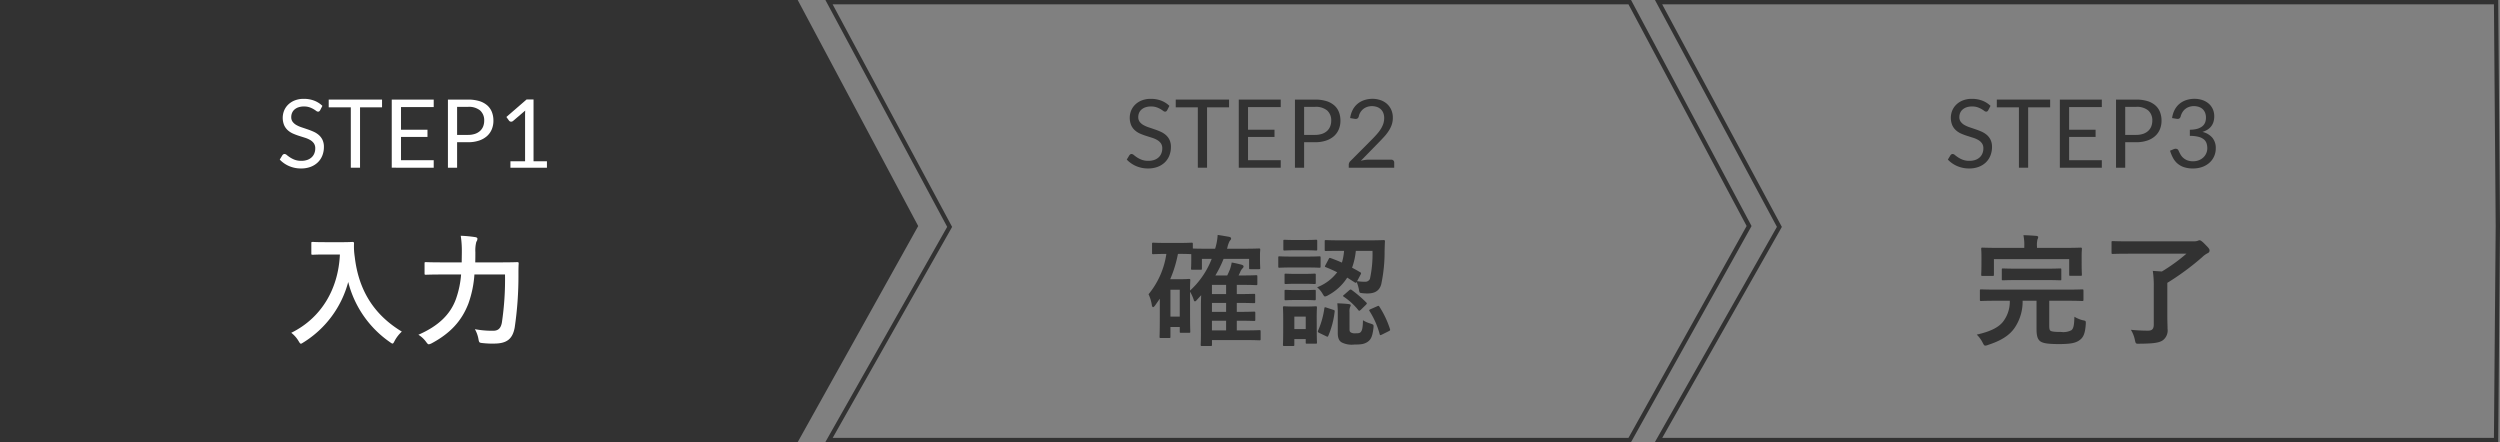 <svg xmlns="http://www.w3.org/2000/svg" width="578.5" height="102.317"><rect width="100%" height="100%" fill="#808080" stroke="none"/><g data-name="Group 10"><path data-name="Path 1" d="M184.288 101.817H.5V.5h183.788l27.615 51.8z" fill="#323232" stroke="#323232" stroke-miterlimit="10"/><path data-name="Path 2" d="M377.125 101.817H191.832L219.75 52.5 191.832.5h185.293l27.615 51.8z" fill="none" stroke="#323232" stroke-miterlimit="10"/><path data-name="Path 3" d="M577.59 101.817h-193.8L411.75 52.5 383.792.5h193.8l.41 51.8z" fill="none" stroke="#323232" stroke-miterlimit="10"/><g data-name="Group 2"><g data-name="Group 1" fill="#fff"><path data-name="Path 4" d="M74.083 25.507a.855.855 0 0 1-.209.247.464.464 0 0 1-.286.083.76.76 0 0 1-.435-.187 6.991 6.991 0 0 0-.627-.413 5.126 5.126 0 0 0-.913-.412 3.916 3.916 0 0 0-1.293-.187 3.825 3.825 0 0 0-1.264.192 2.68 2.68 0 0 0-.918.523 2.133 2.133 0 0 0-.556.775 2.457 2.457 0 0 0-.187.963 1.778 1.778 0 0 0 .324 1.094 2.8 2.8 0 0 0 .858.743 6.583 6.583 0 0 0 1.21.533q.676.227 1.386.468t1.387.544a4.929 4.929 0 0 1 1.21.765 3.491 3.491 0 0 1 .857 1.133 3.759 3.759 0 0 1 .325 1.65 5.334 5.334 0 0 1-.352 1.941 4.481 4.481 0 0 1-1.029 1.579 4.824 4.824 0 0 1-1.661 1.056 6.119 6.119 0 0 1-2.238.385 6.826 6.826 0 0 1-2.789-.556 6.539 6.539 0 0 1-2.151-1.5l.617-1.012a.8.8 0 0 1 .214-.2.5.5 0 0 1 .281-.082.874.874 0 0 1 .528.247 8.613 8.613 0 0 0 .742.545 5.693 5.693 0 0 0 1.078.544 4.255 4.255 0 0 0 1.545.248 4.079 4.079 0 0 0 1.354-.209 2.89 2.89 0 0 0 1.007-.589 2.548 2.548 0 0 0 .631-.907 3.025 3.025 0 0 0 .221-1.177 1.973 1.973 0 0 0-.325-1.172 2.676 2.676 0 0 0-.853-.764 5.924 5.924 0 0 0-1.2-.523l-1.385-.44a13.816 13.816 0 0 1-1.387-.522 4.51 4.51 0 0 1-1.2-.77 3.52 3.52 0 0 1-.853-1.183 4.539 4.539 0 0 1 0-3.371 4.153 4.153 0 0 1 .941-1.386 4.574 4.574 0 0 1 1.523-.968 5.586 5.586 0 0 1 2.085-.363 6.656 6.656 0 0 1 2.408.418 5.551 5.551 0 0 1 1.9 1.21z"/><path data-name="Path 5" d="M88.405 23.043v1.793h-5.093v13.97h-2.134v-13.97h-5.115v-1.793z"/><path data-name="Path 6" d="M100.361 23.043v1.738h-7.568v5.236h6.127v1.672h-6.127v5.379h7.568v1.738H90.65V23.043z"/><path data-name="Path 7" d="M105.773 32.91v5.9h-2.123V23.043h4.654a8.73 8.73 0 0 1 2.6.346 4.984 4.984 0 0 1 1.831.985 3.955 3.955 0 0 1 1.084 1.54 5.405 5.405 0 0 1 .358 2.013 5.144 5.144 0 0 1-.385 2.013 4.333 4.333 0 0 1-1.128 1.573 5.223 5.223 0 0 1-1.843 1.028 7.9 7.9 0 0 1-2.518.369zm0-1.694h2.531a4.926 4.926 0 0 0 1.611-.242 3.3 3.3 0 0 0 1.172-.677 2.817 2.817 0 0 0 .715-1.039 3.558 3.558 0 0 0 .242-1.331 3.027 3.027 0 0 0-.93-2.354 4.054 4.054 0 0 0-2.81-.847h-2.531z"/><path data-name="Path 8" d="M118.115 37.31h3.388V26.563q0-.484.033-.979l-2.816 2.409a.742.742 0 0 1-.22.126.624.624 0 0 1-.209.039.61.61 0 0 1-.3-.072.533.533 0 0 1-.2-.17l-.616-.847 4.686-4.059h1.6v14.3h3.1v1.5h-8.448z"/></g></g><g data-name="Group 4"><g data-name="Group 3" fill="#323232"><path data-name="Path 9" d="M270.083 25.507a.855.855 0 0 1-.209.247.464.464 0 0 1-.286.083.76.76 0 0 1-.435-.187 6.993 6.993 0 0 0-.627-.413 5.126 5.126 0 0 0-.913-.412 3.916 3.916 0 0 0-1.293-.187 3.825 3.825 0 0 0-1.264.192 2.68 2.68 0 0 0-.918.523 2.133 2.133 0 0 0-.556.775 2.457 2.457 0 0 0-.187.963 1.778 1.778 0 0 0 .324 1.094 2.8 2.8 0 0 0 .858.743 6.584 6.584 0 0 0 1.21.533q.677.227 1.386.468t1.387.544a4.929 4.929 0 0 1 1.21.765 3.491 3.491 0 0 1 .857 1.133 3.759 3.759 0 0 1 .325 1.65 5.334 5.334 0 0 1-.352 1.941 4.481 4.481 0 0 1-1.029 1.579 4.824 4.824 0 0 1-1.661 1.056 6.119 6.119 0 0 1-2.238.385 6.826 6.826 0 0 1-2.789-.556 6.539 6.539 0 0 1-2.151-1.5l.617-1.012a.8.8 0 0 1 .214-.2.5.5 0 0 1 .281-.082.874.874 0 0 1 .528.247 8.607 8.607 0 0 0 .742.545 5.692 5.692 0 0 0 1.078.544 4.255 4.255 0 0 0 1.545.248 4.079 4.079 0 0 0 1.354-.209 2.89 2.89 0 0 0 1.007-.589 2.548 2.548 0 0 0 .631-.907 3.025 3.025 0 0 0 .221-1.177 1.973 1.973 0 0 0-.325-1.172 2.676 2.676 0 0 0-.853-.764 5.924 5.924 0 0 0-1.2-.523l-1.385-.44a13.818 13.818 0 0 1-1.387-.522 4.51 4.51 0 0 1-1.2-.77 3.519 3.519 0 0 1-.853-1.183 4.539 4.539 0 0 1 0-3.371 4.152 4.152 0 0 1 .941-1.386 4.575 4.575 0 0 1 1.523-.968 5.586 5.586 0 0 1 2.085-.363 6.656 6.656 0 0 1 2.408.418 5.551 5.551 0 0 1 1.9 1.21z"/><path data-name="Path 10" d="M284.405 23.043v1.793h-5.093v13.97h-2.134v-13.97h-5.115v-1.793z"/><path data-name="Path 11" d="M296.361 23.043v1.738h-7.568v5.236h6.127v1.672h-6.127v5.379h7.568v1.738h-9.711V23.043z"/><path data-name="Path 12" d="M301.773 32.91v5.9h-2.123V23.043h4.654a8.73 8.73 0 0 1 2.6.346 4.984 4.984 0 0 1 1.831.985 3.955 3.955 0 0 1 1.084 1.54 5.406 5.406 0 0 1 .358 2.013 5.144 5.144 0 0 1-.385 2.013 4.333 4.333 0 0 1-1.128 1.573 5.223 5.223 0 0 1-1.843 1.028 7.9 7.9 0 0 1-2.518.369zm0-1.694h2.531a4.926 4.926 0 0 0 1.611-.242 3.3 3.3 0 0 0 1.172-.677 2.817 2.817 0 0 0 .715-1.039 3.558 3.558 0 0 0 .242-1.331 3.027 3.027 0 0 0-.93-2.354 4.054 4.054 0 0 0-2.81-.847h-2.531z"/><path data-name="Path 13" d="M317.569 22.867a5.749 5.749 0 0 1 1.87.3 4.3 4.3 0 0 1 1.5.863 4.03 4.03 0 0 1 1 1.381 4.5 4.5 0 0 1 .363 1.848 4.86 4.86 0 0 1-.264 1.628 6.607 6.607 0 0 1-.715 1.435 10.379 10.379 0 0 1-1.04 1.331q-.588.644-1.248 1.315l-4.147 4.246a8.272 8.272 0 0 1 .891-.193 5.621 5.621 0 0 1 .869-.071h5.28a.681.681 0 0 1 .506.187.654.654 0 0 1 .187.484v1.188h-10.519v-.671a1.222 1.222 0 0 1 .083-.429 1.124 1.124 0 0 1 .269-.407l5.049-5.071q.627-.637 1.144-1.227a8.913 8.913 0 0 0 .885-1.182 5.5 5.5 0 0 0 .567-1.2 4.2 4.2 0 0 0 .2-1.3 3.112 3.112 0 0 0-.22-1.216 2.338 2.338 0 0 0-.605-.863 2.557 2.557 0 0 0-.9-.512 3.542 3.542 0 0 0-1.111-.17 3.334 3.334 0 0 0-1.1.176 2.935 2.935 0 0 0-1.556 1.232 2.878 2.878 0 0 0-.38.946.878.878 0 0 1-.264.462.71.71 0 0 1-.462.143c-.037 0-.075 0-.116-.006s-.086-.009-.137-.016l-1.023-.176a5.793 5.793 0 0 1 .594-1.909 4.567 4.567 0 0 1 1.117-1.391 4.768 4.768 0 0 1 1.551-.853 5.939 5.939 0 0 1 1.882-.302z"/></g></g><g data-name="Group 6"><g data-name="Group 5" fill="#323232"><path data-name="Path 14" d="M460.083 25.507a.855.855 0 0 1-.209.247.464.464 0 0 1-.286.083.76.76 0 0 1-.435-.187 6.993 6.993 0 0 0-.627-.413 5.126 5.126 0 0 0-.913-.412 3.916 3.916 0 0 0-1.293-.187 3.825 3.825 0 0 0-1.264.192 2.68 2.68 0 0 0-.918.523 2.133 2.133 0 0 0-.556.775 2.457 2.457 0 0 0-.187.963 1.778 1.778 0 0 0 .324 1.094 2.8 2.8 0 0 0 .858.743 6.584 6.584 0 0 0 1.21.533q.677.227 1.386.468t1.387.544a4.929 4.929 0 0 1 1.21.765 3.491 3.491 0 0 1 .857 1.133 3.759 3.759 0 0 1 .325 1.65 5.334 5.334 0 0 1-.352 1.941 4.481 4.481 0 0 1-1.029 1.579 4.824 4.824 0 0 1-1.661 1.056 6.119 6.119 0 0 1-2.238.385 6.826 6.826 0 0 1-2.789-.556 6.539 6.539 0 0 1-2.151-1.5l.617-1.012a.8.8 0 0 1 .214-.2.5.5 0 0 1 .281-.082.874.874 0 0 1 .528.247 8.607 8.607 0 0 0 .742.545 5.692 5.692 0 0 0 1.078.544 4.255 4.255 0 0 0 1.545.248 4.079 4.079 0 0 0 1.354-.209 2.89 2.89 0 0 0 1.007-.589 2.548 2.548 0 0 0 .631-.907 3.025 3.025 0 0 0 .221-1.177 1.973 1.973 0 0 0-.325-1.172 2.676 2.676 0 0 0-.853-.764 5.924 5.924 0 0 0-1.2-.523l-1.385-.44a13.818 13.818 0 0 1-1.387-.522 4.51 4.51 0 0 1-1.2-.77 3.519 3.519 0 0 1-.853-1.183 4.539 4.539 0 0 1 0-3.371 4.152 4.152 0 0 1 .941-1.386 4.575 4.575 0 0 1 1.523-.968 5.586 5.586 0 0 1 2.085-.363 6.656 6.656 0 0 1 2.408.418 5.551 5.551 0 0 1 1.9 1.21z"/><path data-name="Path 15" d="M474.405 23.043v1.793h-5.093v13.97h-2.134v-13.97h-5.115v-1.793z"/><path data-name="Path 16" d="M486.361 23.043v1.738h-7.568v5.236h6.127v1.672h-6.127v5.379h7.568v1.738h-9.711V23.043z"/><path data-name="Path 17" d="M491.773 32.91v5.9h-2.123V23.043h4.654a8.73 8.73 0 0 1 2.6.346 4.985 4.985 0 0 1 1.831.985 3.955 3.955 0 0 1 1.084 1.54 5.405 5.405 0 0 1 .358 2.013 5.145 5.145 0 0 1-.385 2.013 4.334 4.334 0 0 1-1.128 1.573 5.222 5.222 0 0 1-1.843 1.028 7.9 7.9 0 0 1-2.518.369zm0-1.694h2.531a4.926 4.926 0 0 0 1.611-.242 3.3 3.3 0 0 0 1.172-.677 2.817 2.817 0 0 0 .715-1.039 3.558 3.558 0 0 0 .242-1.331 3.027 3.027 0 0 0-.93-2.354 4.054 4.054 0 0 0-2.81-.847h-2.531z"/><path data-name="Path 18" d="M507.778 22.867a5.733 5.733 0 0 1 1.848.286 4.318 4.318 0 0 1 1.458.814 3.691 3.691 0 0 1 .951 1.276 3.947 3.947 0 0 1 .341 1.661 4.3 4.3 0 0 1-.192 1.336 3.2 3.2 0 0 1-1.414 1.788 4.838 4.838 0 0 1-1.133.495 4.269 4.269 0 0 1 2.315 1.364 3.68 3.68 0 0 1 .776 2.4 4.5 4.5 0 0 1-.413 1.958 4.4 4.4 0 0 1-1.127 1.479 5.047 5.047 0 0 1-1.667.935 6.258 6.258 0 0 1-2.04.325 6.489 6.489 0 0 1-2.145-.314 4.436 4.436 0 0 1-1.507-.863 4.59 4.59 0 0 1-1.012-1.3 9.7 9.7 0 0 1-.671-1.633l.836-.352a1.165 1.165 0 0 1 .462-.1.8.8 0 0 1 .391.093.6.6 0 0 1 .258.292l.044.093c.015.033.029.068.044.105q.153.32.374.72a3.024 3.024 0 0 0 .594.754 3.2 3.2 0 0 0 .929.594 3.469 3.469 0 0 0 1.381.242 3.6 3.6 0 0 0 1.446-.27 3.146 3.146 0 0 0 1.034-.7 2.906 2.906 0 0 0 .622-.957 2.829 2.829 0 0 0 .209-1.045 3.8 3.8 0 0 0-.17-1.166 2.022 2.022 0 0 0-.617-.913 3.169 3.169 0 0 0-1.231-.6 7.658 7.658 0 0 0-2.019-.22v-1.43a6.114 6.114 0 0 0 1.71-.209 3.317 3.317 0 0 0 1.161-.572 2.133 2.133 0 0 0 .655-.869 2.972 2.972 0 0 0 .2-1.122 3.008 3.008 0 0 0-.215-1.188 2.288 2.288 0 0 0-.588-.836 2.471 2.471 0 0 0-.886-.495 3.574 3.574 0 0 0-1.1-.165 3.308 3.308 0 0 0-1.1.176 2.961 2.961 0 0 0-.9.489 2.81 2.81 0 0 0-.655.747 3.489 3.489 0 0 0-.4.939.865.865 0 0 1-.264.462.7.7 0 0 1-.451.143c-.037 0-.075 0-.116-.006s-.086-.009-.137-.016l-1.023-.173a5.794 5.794 0 0 1 .594-1.909 4.567 4.567 0 0 1 1.117-1.391 4.778 4.778 0 0 1 1.551-.853 5.939 5.939 0 0 1 1.892-.299z"/></g></g><g data-name="Group 7" fill="#fff"><path data-name="Path 19" d="M78.756 56.042c2.016 0 2.633-.056 2.8-.056.252 0 .363.056.363.336a15.716 15.716 0 0 0 .168 3.108c.869 7.56 4.312 13.328 10.892 17.3a8.274 8.274 0 0 0-1.652 2.128c-.224.448-.336.644-.5.644-.139 0-.336-.14-.643-.364a24.072 24.072 0 0 1-9.605-13.888 23.561 23.561 0 0 1-10.3 13.944c-.335.2-.5.336-.643.336-.2 0-.309-.224-.588-.672a6.7 6.7 0 0 0-1.652-1.848c6.943-3.416 10.892-10.108 11.256-18.116h-3.473c-2.016 0-2.631.056-2.8.056-.309 0-.336-.028-.336-.308V56.29c0-.28.027-.308.336-.308.168 0 .783.056 2.8.056z"/><path data-name="Path 20" d="M109.78 63.518a24.728 24.728 0 0 1-1.4 6.748c-1.6 4.144-4.313 6.916-8.457 9.156a2.594 2.594 0 0 1-.672.252c-.224 0-.363-.168-.672-.588a6.243 6.243 0 0 0-1.764-1.624c4.565-1.988 7.393-4.648 8.708-8.316a22.117 22.117 0 0 0 1.176-5.628h-4.368c-2.687 0-3.611.056-3.752.056-.308 0-.336-.028-.336-.308v-2.3c0-.28.028-.308.336-.308.141 0 1.065.056 3.752.056h4.508c0-.812.029-1.624.029-2.436a22.778 22.778 0 0 0-.253-3.724 29.433 29.433 0 0 1 3.3.308c.42.056.56.2.56.392a1.18 1.18 0 0 1-.251.7 7.882 7.882 0 0 0-.225 2.38c0 .756 0 1.568-.027 2.38h5.879c2.716 0 3.64-.056 3.836-.056.281 0 .336.056.336.336-.055.84-.055 1.792-.055 2.52a81.2 81.2 0 0 1-.869 12.292c-.5 2.688-1.875 3.668-4.676 3.7a19.855 19.855 0 0 1-2.688-.112c-.867-.084-.867-.112-1.035-1.008a7.076 7.076 0 0 0-.812-2.212 21.984 21.984 0 0 0 4.2.364c1.037 0 1.764-.392 2.045-1.876a67.827 67.827 0 0 0 .727-11.144z"/></g><g data-name="Group 8" fill="#323232"><path data-name="Path 21" d="M287.528 57.554c2.689 0 3.613-.056 3.781-.056.279 0 .308.028.308.308 0 .168-.056.532-.056 1.036v.784c0 1.876.056 2.184.056 2.352 0 .28-.029.308-.308.308h-1.959c-.281 0-.308-.028-.308-.308v-2.072h-5.908a25.676 25.676 0 0 1-1.9 3.836h2.744c.223-.42.391-.868.588-1.288a9.485 9.485 0 0 0 .447-1.708c.841.14 1.652.336 2.268.5.336.112.476.224.476.42s-.111.308-.279.476a2.407 2.407 0 0 0-.5.84l-.365.756h1.008c2.157 0 2.857-.056 3.025-.056.279 0 .307.028.307.308v1.68c0 .28-.028.308-.307.308-.168 0-.868-.056-3.025-.056h-1.427v2.128h.055c2.773 0 3.725-.056 3.893-.056.279 0 .307.028.307.308v1.512c0 .308-.028.336-.307.336-.2 0-1.149-.056-3.948-.056v2.072h.055c2.773 0 3.725-.056 3.893-.056.307 0 .336.028.336.308v1.568c0 .252-.029.28-.336.28-.2 0-1.149-.056-3.948-.056v2.24h1.987c2.324 0 3.053-.056 3.221-.056.279 0 .308.028.308.308v1.736c0 .28-.029.308-.308.308-.168 0-.9-.056-3.221-.056h-7.728v1.064c0 .28-.028.308-.307.308h-1.996c-.279 0-.308-.028-.308-.308 0-.14.056-.756.056-2.716v-6.58c0-.728.028-1.456.057-2.156l-1.121 1.232a.431.431 0 0 1-.336.2c-.111 0-.224-.112-.279-.392a9.8 9.8 0 0 0-.84-1.848v4.536c0 3.976.056 4.508.056 4.7 0 .252-.029.28-.336.28h-1.792c-.281 0-.309-.028-.309-.28v-1.06h-2.158v2.24c0 .28-.027.308-.307.308h-1.9c-.28 0-.309-.028-.309-.308 0-.168.057-1.008.057-4.984v-3.808l-1.092 1.568c-.2.252-.336.392-.476.392-.112 0-.225-.168-.28-.5a9.071 9.071 0 0 0-.757-2.492 18.843 18.843 0 0 0 4.117-9.324h-.2c-1.987 0-2.6.056-2.8.056-.28 0-.309-.028-.309-.308v-2.044c0-.28.029-.308.309-.308.2 0 .812.056 2.8.056h3.193c2.015 0 2.632-.056 2.8-.056.307 0 .336.028.336.308V57.5c.307.028 1.288.056 3.7.056h1.455a12.754 12.754 0 0 0 .589-3.192c.979.14 1.9.308 2.575.42.393.084.533.2.533.42 0 .2-.113.308-.308.532a5.694 5.694 0 0 0-.561 1.6l-.084.224zm-14.952 1.2a27.908 27.908 0 0 1-1.791 5.852h2.352c1.259 0 1.792-.056 1.96-.056.307 0 .336.028.336.308 0 .168-.056.7-.056 2.38a19.35 19.35 0 0 0 5.012-7.336h-2.268v2.212c0 .28-.028.308-.308.308h-1.9c-.279 0-.307-.028-.307-.308 0-.2.055-.476.055-2.408v-.9c-.2 0-.84-.056-2.771-.056zm-1.736 8.288v6.216h2.156v-6.216zm12.881 1.008v-2.128h-3.277v2.128zm0 4.116V70.1h-3.277v2.072zm0 4.284v-2.24h-3.277v2.24z"/><path data-name="Path 22" d="M302.285 59.374c2.155 0 2.827-.056 2.995-.056.281 0 .308.028.308.308v1.988c0 .308-.027.336-.308.336-.168 0-.84-.056-2.995-.056h-3.221c-2.127 0-2.8.056-2.967.056-.281 0-.308-.028-.308-.336v-1.988c0-.28.027-.308.308-.308.168 0 .84.056 2.967.056zm2.407 15.9c0 3.248.056 3.78.056 3.948 0 .28-.027.308-.279.308h-2.019c-.281 0-.308-.028-.308-.308v-.756h-2.632v1.288c0 .28-.029.308-.308.308h-1.988c-.309 0-.336-.028-.336-.308 0-.2.056-.756.056-4.144v-1.792c0-1.764-.056-2.436-.056-2.632 0-.28.027-.308.336-.308.168 0 .756.056 2.548.056h2.1c1.821 0 2.408-.056 2.6-.056.252 0 .279.028.279.308 0 .168-.056.84-.056 2.156zm-2.744-19.74c1.821 0 2.38-.056 2.548-.056.28 0 .309.028.309.308v1.876c0 .28-.029.308-.309.308-.168 0-.727-.056-2.548-.056h-2.128c-1.82 0-2.38.056-2.548.056-.28 0-.307-.028-.307-.308V55.79c0-.28.027-.308.307-.308.168 0 .728.056 2.548.056zm-.168 7.84c1.681 0 2.185-.056 2.353-.056.307 0 .336.028.336.28v1.82c0 .28-.029.308-.336.308-.168 0-.672-.056-2.353-.056h-1.847c-1.708 0-2.212.056-2.38.056-.281 0-.309-.028-.309-.308V63.6c0-.252.028-.28.309-.28.168 0 .672.056 2.38.056zm0 3.752c1.681 0 2.185-.056 2.353-.056.307 0 .336.028.336.308v1.792c0 .28-.029.308-.336.308-.168 0-.672-.056-2.353-.056h-1.847c-1.708 0-2.212.056-2.38.056-.281 0-.309-.028-.309-.308v-1.792c0-.28.028-.308.309-.308.168 0 .672.056 2.38.056zm-2.267 6.132v2.884h2.632v-2.884zm7.952-13.328c.139-.252.2-.308.475-.2.84.308 1.708.644 2.577 1.036a12.669 12.669 0 0 0 .5-2.716h-.644c-2.521 0-3.36.028-3.528.028-.281 0-.308-.028-.308-.28v-1.932c0-.28.027-.308.308-.308.168 0 1.007.056 3.528.056h6.215c2.52 0 3.388-.056 3.556-.056.28 0 .336.056.336.336-.056.728-.056 1.4-.084 2.1a36.144 36.144 0 0 1-.784 7.812c-.448 1.568-1.6 2.1-3.164 2.1a9.16 9.16 0 0 1-1.315-.084c-.561-.056-.561-.056-.7-.952a9.269 9.269 0 0 0-.5-1.624c-.14.224-.253.252-.476.084l-1.709-1.092a11.806 11.806 0 0 1-4.424 4.088 1.945 1.945 0 0 1-.7.28c-.2 0-.309-.168-.588-.644a5.256 5.256 0 0 0-1.261-1.484 10.588 10.588 0 0 0 4.648-3.472c-.9-.448-1.764-.84-2.631-1.176-.252-.084-.252-.168-.084-.476zm1.035 11.76c.336.112.393.168.336.448a20.086 20.086 0 0 1-1.455 5.544c-.112.28-.2.28-.532.112l-1.624-.784c-.336-.168-.309-.308-.2-.56a19.263 19.263 0 0 0 1.429-5.1c.055-.308.14-.28.5-.168zm3.78 4.368c0 .588.056.728.365.9a1.866 1.866 0 0 0 1.035.168c.757 0 1.008-.056 1.232-.336.336-.392.448-1.2.477-2.688a6.827 6.827 0 0 0 1.791.784c.7.252.7.252.644.98-.223 1.848-.531 2.688-1.372 3.248-.756.5-1.428.616-3.079.616a5.163 5.163 0 0 1-2.912-.5c-.5-.308-.9-.84-.9-2.156v-4.648a19.678 19.678 0 0 0-.111-2.24c.9.028 1.819.084 2.575.168.42.056.533.14.533.28a1.088 1.088 0 0 1-.141.392 2.786 2.786 0 0 0-.14 1.176zm-.084-8.876c.281-.224.336-.252.617-.056a28.29 28.29 0 0 1 3.332 2.856.385.385 0 0 1 .139.252c0 .084-.084.168-.252.336l-1.147 1.12c-.309.252-.364.308-.561.084a15.047 15.047 0 0 0-3.332-3.08c-.139-.084-.2-.14-.2-.224s.111-.168.252-.28zm1.54-9.128a15.777 15.777 0 0 1-.868 3.892c.644.336 1.288.7 1.9 1.064.252.14.224.224.056.56l-.783 1.484a9.741 9.741 0 0 0 1.764.14 1.169 1.169 0 0 0 1.2-.672 26.72 26.72 0 0 0 .589-6.468zm4.928 12.824c.336-.168.393-.14.561.14a21.58 21.58 0 0 1 2.408 5.1c.084.28.084.336-.309.532l-1.568.784c-.363.168-.42.168-.5-.112a19.142 19.142 0 0 0-2.352-5.348c-.14-.224-.084-.28.28-.448z"/></g><g data-name="Group 9" fill="#323232"><path data-name="Path 23" d="M462.093 69.594c-2.576 0-3.445.056-3.613.056-.308 0-.335-.028-.335-.336V67.27c0-.28.027-.308.335-.308.168 0 1.037.056 3.613.056h16.1c2.548 0 3.445-.056 3.613-.056.279 0 .307.028.307.308v2.044c0 .308-.028.336-.307.336-.168 0-1.065-.056-3.613-.056h-4v5.628c0 .7.029 1.008.224 1.26.252.252 1.037.336 2.576.336a3.948 3.948 0 0 0 2.352-.42c.476-.42.617-1.176.673-3.108a6.808 6.808 0 0 0 1.931.812c.728.14.728.14.7.868-.113 1.9-.477 2.94-1.176 3.528-.952.84-2.129 1.12-5.04 1.12s-3.949-.252-4.509-.812c-.476-.5-.672-1.232-.672-2.716v-6.5h-3.22a10.765 10.765 0 0 1-1.792 6.188c-1.316 1.988-3.471 3.136-6.187 4.032a2.153 2.153 0 0 1-.645.168c-.252 0-.363-.168-.615-.672a6.972 6.972 0 0 0-1.373-1.876c2.94-.672 4.9-1.54 6.049-2.94a7.666 7.666 0 0 0 1.6-4.9zm15.624-12.236c2.6 0 3.555-.056 3.723-.056.281 0 .308.028.308.308 0 .168-.056.672-.056 1.512v1.232c0 2.548.056 3 .056 3.164 0 .28-.027.308-.308.308h-2.323c-.281 0-.308-.028-.308-.308v-3.556h-17.416v3.556c0 .308-.028.336-.309.336h-2.323c-.281 0-.308-.028-.308-.336 0-.168.056-.588.056-3.164v-1.008c0-1.064-.056-1.568-.056-1.736 0-.28.027-.308.308-.308.168 0 1.12.056 3.723.056h5.936v-.28a11.42 11.42 0 0 0-.2-2.66 49.83 49.83 0 0 1 3 .168c.252.028.42.14.42.252a1.43 1.43 0 0 1-.168.56 5.711 5.711 0 0 0-.113 1.68v.28zm-10.667 7.448c-2.521 0-3.361.056-3.528.056-.281 0-.308-.028-.308-.308v-2.1c0-.308.027-.336.308-.336.167 0 1.007.056 3.528.056h6.132c2.491 0 3.36-.056 3.528-.056.279 0 .279.028.279.336v2.1c0 .28 0 .308-.279.308-.168 0-1.037-.056-3.528-.056z"/><path data-name="Path 24" d="M501.517 72.73c0 1.736.055 2.66.055 3.332a2.853 2.853 0 0 1-1.035 2.632c-.9.7-2.576.812-5.433.84-.868.028-.9.028-1.091-.868a7.247 7.247 0 0 0-.925-2.352 39.74 39.74 0 0 0 3.976.2c.9 0 1.317-.364 1.317-1.428v-8.568a22.7 22.7 0 0 0-.225-3.836l2.1.14a40.713 40.713 0 0 0 5.684-4.116h-13.356c-2.6 0-3.5.056-3.668.056-.279 0-.308-.028-.308-.336V56.1c0-.28.029-.308.308-.308.168 0 1.064.056 3.668.056h14.924a2.977 2.977 0 0 0 1.093-.14.911.911 0 0 1 .391-.112c.168 0 .532.168 1.317 1.008.812.812.98 1.036.98 1.316a.632.632 0 0 1-.393.644 5.1 5.1 0 0 0-1.288.924 60.429 60.429 0 0 1-8.091 5.964z"/></g></g></svg>